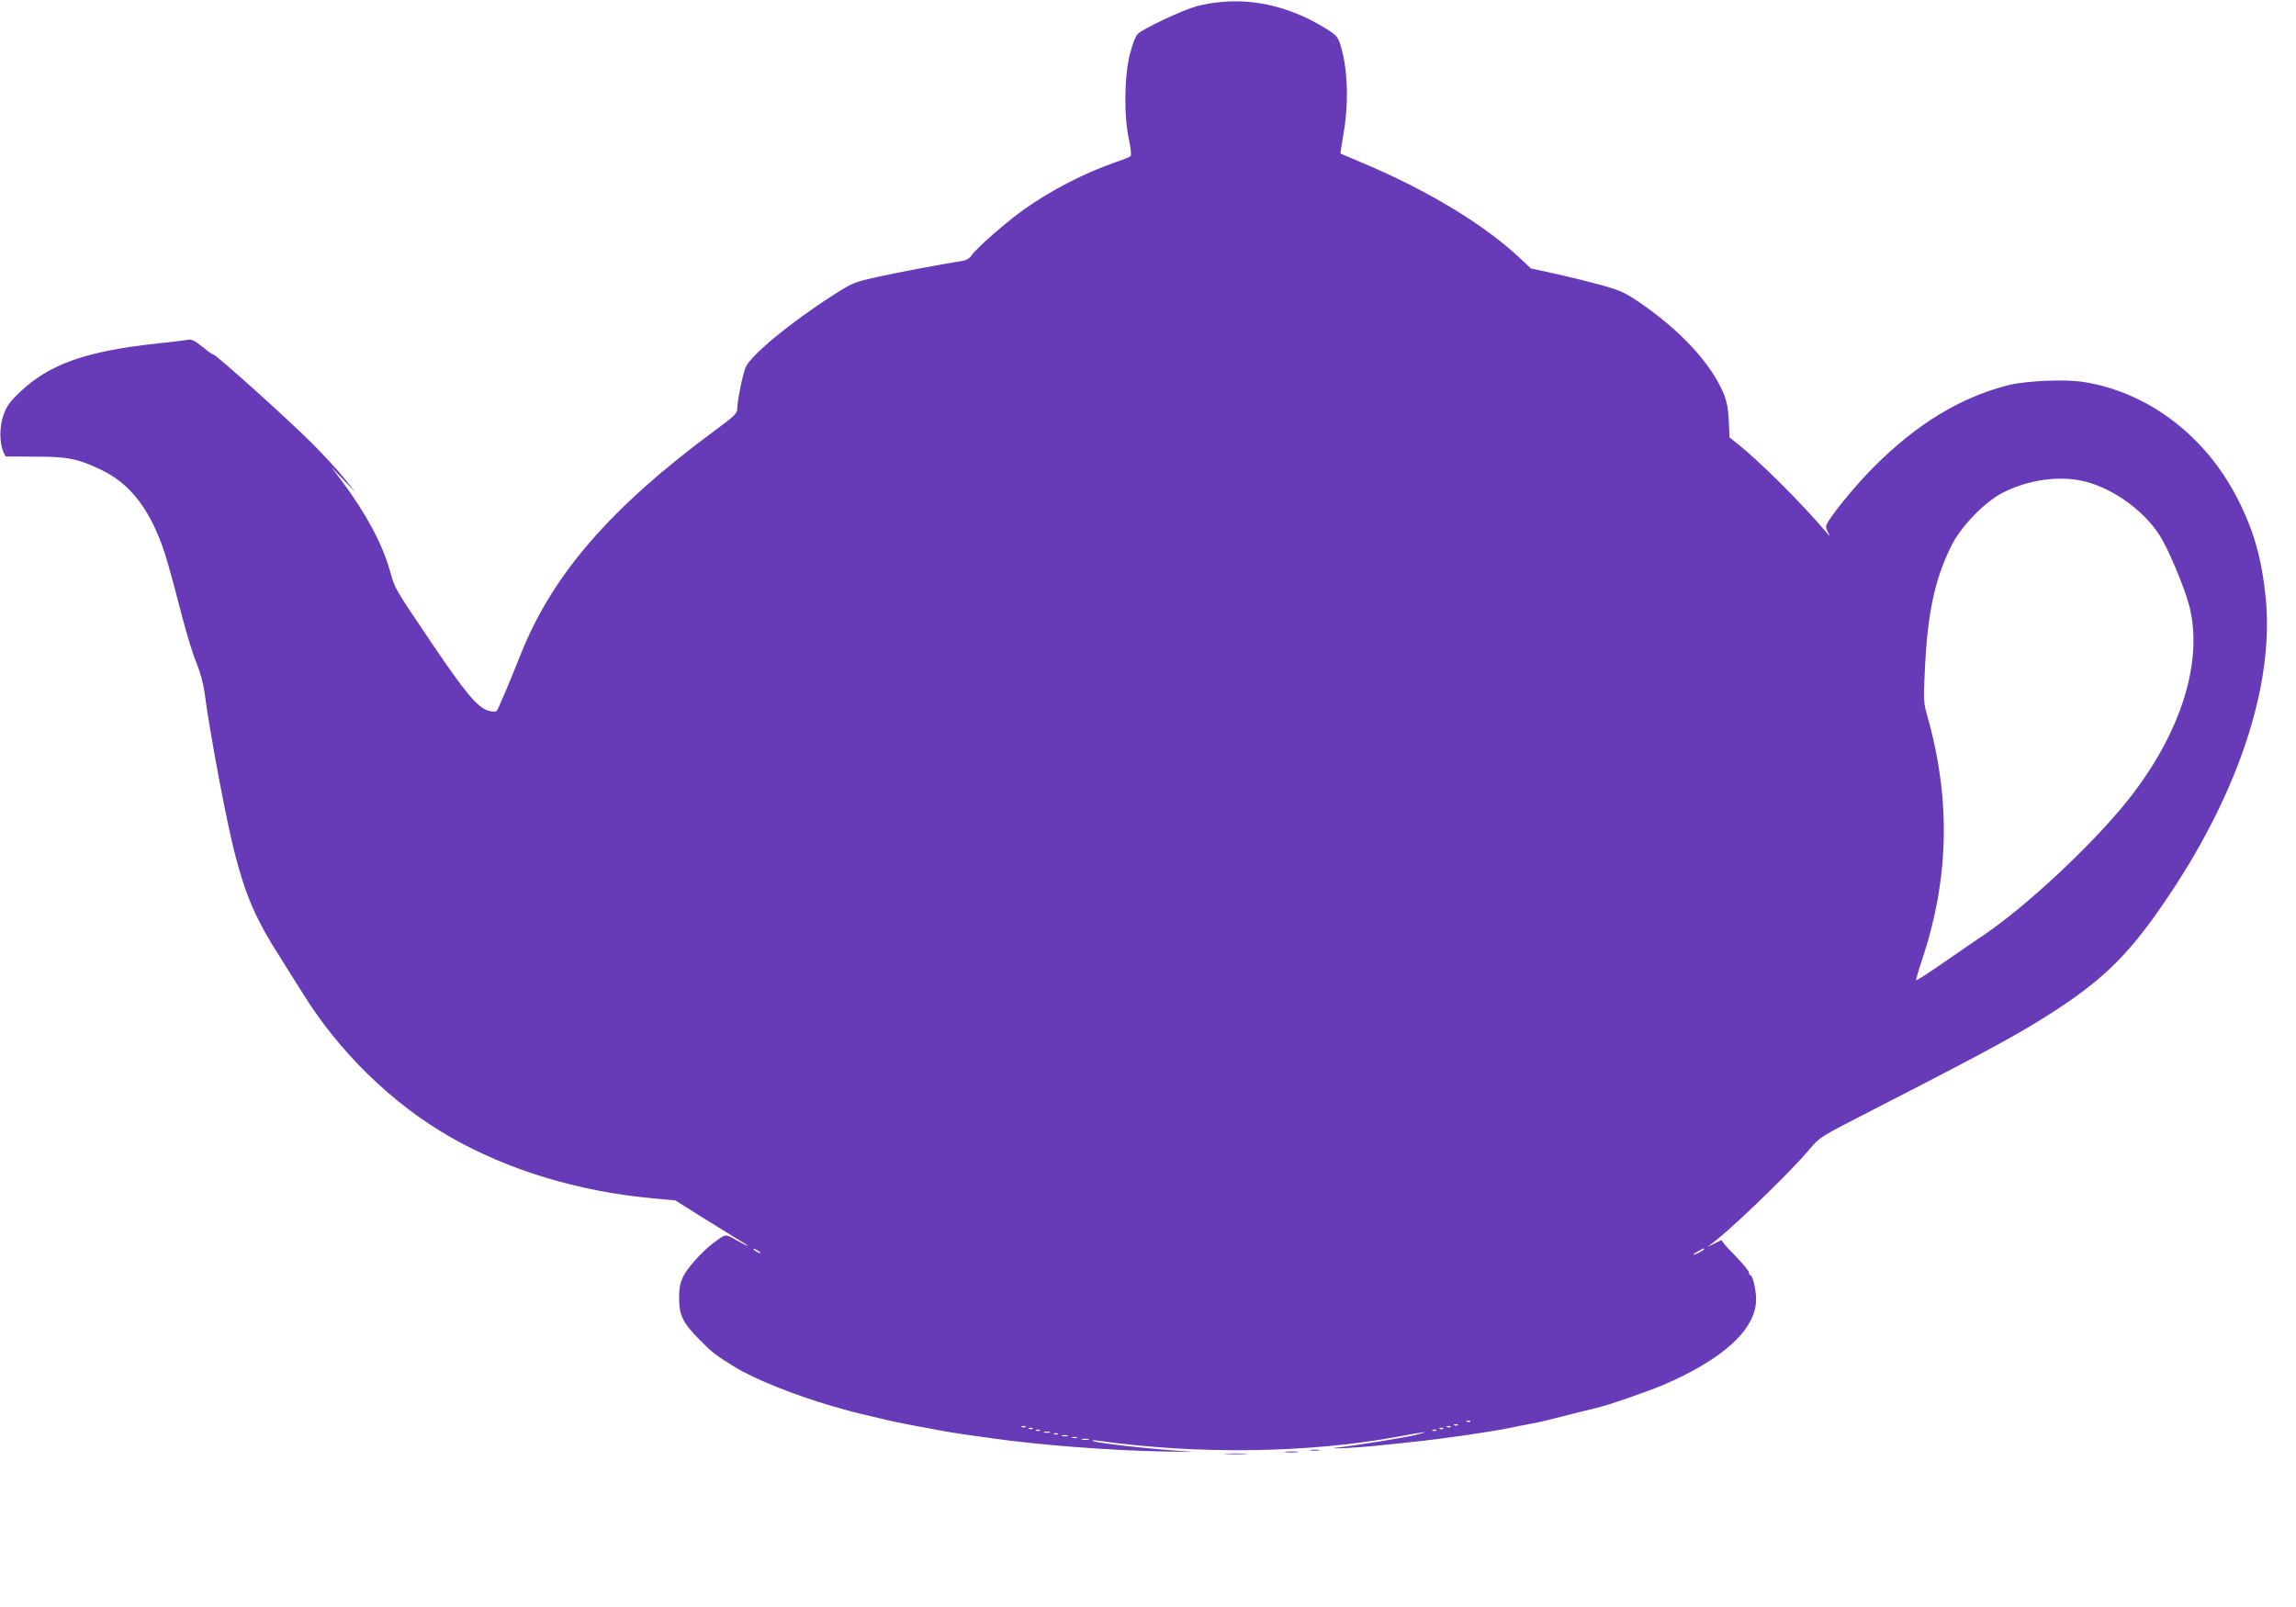<?xml version="1.0" standalone="no"?>
<!DOCTYPE svg PUBLIC "-//W3C//DTD SVG 20010904//EN"
 "http://www.w3.org/TR/2001/REC-SVG-20010904/DTD/svg10.dtd">
<svg version="1.0" xmlns="http://www.w3.org/2000/svg"
 width="1280pt" height="896pt" viewBox="0 0 1280 896"
 preserveAspectRatio="xMidYMid meet">
<g transform="translate(0,896) scale(0.1,-0.1)"
fill="#673ab7" stroke="none">
<path d="M6810 8949 c-41 -3 -104 -14 -140 -24 -74 -20 -294 -123 -326 -153
-13 -13 -30 -55 -45 -114 -31 -121 -34 -346 -5 -477 10 -46 14 -87 9 -91 -4
-5 -40 -20 -80 -33 -181 -63 -360 -156 -515 -265 -98 -70 -266 -217 -291 -255
-10 -16 -29 -28 -49 -31 -145 -24 -347 -62 -467 -88 -142 -32 -146 -33 -260
-106 -234 -150 -458 -335 -484 -400 -18 -44 -47 -189 -47 -232 0 -24 -16 -40
-112 -111 -594 -437 -921 -814 -1099 -1267 -52 -132 -122 -297 -130 -306 -5
-6 -24 -5 -48 2 -59 18 -127 99 -312 373 -213 316 -206 303 -235 406 -43 152
-133 319 -266 498 l-60 80 67 -70 67 -70 -61 76 c-33 42 -115 131 -183 199
-132 132 -537 496 -548 493 -4 -1 -31 18 -61 43 -41 33 -60 43 -79 40 -14 -3
-92 -13 -175 -21 -400 -44 -602 -116 -767 -274 -55 -53 -72 -77 -89 -126 -23
-65 -22 -156 0 -205 l12 -25 162 -1 c186 0 241 -11 376 -76 141 -68 244 -190
321 -383 30 -75 55 -161 126 -435 25 -96 60 -211 79 -255 20 -49 38 -113 45
-165 32 -241 125 -732 171 -907 60 -231 118 -363 248 -566 42 -67 98 -157 125
-199 202 -329 501 -622 827 -808 321 -184 713 -303 1124 -341 l130 -12 130
-82 c72 -45 163 -101 202 -125 89 -52 97 -64 11 -16 -69 38 -58 39 -133 -16
-57 -42 -142 -136 -166 -185 -18 -37 -23 -64 -23 -123 0 -95 22 -138 119 -235
65 -66 86 -82 190 -146 109 -68 346 -162 545 -219 25 -7 56 -16 70 -20 22 -7
116 -30 245 -60 37 -9 188 -38 310 -60 49 -9 124 -20 263 -39 265 -38 667 -69
967 -74 110 -2 175 -3 145 -1 -227 14 -539 49 -550 61 -3 3 15 3 40 -1 554
-77 1170 -68 1670 25 151 28 187 32 95 9 -67 -16 -323 -58 -455 -73 -19 -3 8
-3 60 -1 52 3 138 9 190 15 52 5 138 14 190 20 160 16 440 57 545 79 22 5 67
14 100 20 33 6 76 15 95 20 101 26 249 63 280 70 61 13 281 90 370 127 338
145 520 312 520 478 0 56 -19 135 -32 135 -5 0 -8 7 -8 15 0 9 -35 51 -78 95
-44 44 -76 82 -73 85 3 4 -17 -6 -44 -20 -28 -14 -41 -20 -31 -13 98 66 440
394 562 538 59 70 59 70 334 211 692 355 844 439 1040 566 284 186 422 326
637 648 388 582 579 1170 535 1643 -22 225 -66 381 -158 562 -179 350 -498
593 -857 650 -105 17 -328 7 -427 -19 -264 -69 -504 -215 -740 -451 -115 -114
-270 -307 -270 -336 0 -8 7 -27 16 -42 9 -16 2 -10 -17 13 -132 156 -366 390
-495 493 l-42 33 -4 92 c-3 68 -11 108 -29 153 -70 168 -244 356 -478 514 -77
51 -104 63 -217 94 -71 19 -185 47 -254 62 l-125 27 -65 61 c-197 184 -508
373 -870 526 -69 29 -126 53 -127 54 -1 1 7 51 17 111 32 181 23 378 -22 509
-11 32 -25 46 -85 82 -184 112 -381 161 -573 143z m4815 -2674 c157 -40 324
-160 413 -297 46 -70 131 -271 163 -381 88 -313 -38 -722 -341 -1102 -198
-247 -566 -591 -806 -752 -33 -22 -128 -87 -213 -146 -85 -59 -156 -105 -158
-103 -3 2 11 51 30 108 155 459 164 907 28 1379 -17 60 -18 84 -10 245 15 322
57 513 152 699 53 103 181 235 277 285 144 76 324 101 465 65z m-7385 -4301
c0 -2 -9 0 -20 6 -11 6 -20 13 -20 16 0 2 9 0 20 -6 11 -6 20 -13 20 -16z
m5260 21 c0 -2 -13 -11 -30 -20 -38 -19 -40 -11 -2 9 31 17 32 18 32 11z
m-1303 -961 c-3 -3 -12 -4 -19 -1 -8 3 -5 6 6 6 11 1 17 -2 13 -5z m-70 -20
c-3 -3 -12 -4 -19 -1 -8 3 -5 6 6 6 11 1 17 -2 13 -5z m-2410 -10 c-3 -3 -12
-4 -19 -1 -8 3 -5 6 6 6 11 1 17 -2 13 -5z m2370 0 c-3 -3 -12 -4 -19 -1 -8 3
-5 6 6 6 11 1 17 -2 13 -5z m-2330 -10 c-3 -3 -12 -4 -19 -1 -8 3 -5 6 6 6 11
1 17 -2 13 -5z m2290 0 c-3 -3 -12 -4 -19 -1 -8 3 -5 6 6 6 11 1 17 -2 13 -5z
m-2250 -10 c-3 -3 -12 -4 -19 -1 -8 3 -5 6 6 6 11 1 17 -2 13 -5z m2210 0 c-3
-3 -12 -4 -19 -1 -8 3 -5 6 6 6 11 1 17 -2 13 -5z m-2154 -11 c-7 -2 -21 -2
-30 0 -10 3 -4 5 12 5 17 0 24 -2 18 -5z m44 -9 c-3 -3 -12 -4 -19 -1 -8 3 -5
6 6 6 11 1 17 -2 13 -5z m56 -11 c-7 -2 -21 -2 -30 0 -10 3 -4 5 12 5 17 0 24
-2 18 -5z m50 -10 c-7 -2 -19 -2 -25 0 -7 3 -2 5 12 5 14 0 19 -2 13 -5z m65
-10 c-10 -2 -26 -2 -35 0 -10 3 -2 5 17 5 19 0 27 -2 18 -5z"/>
<path d="M7308 873 c12 -2 32 -2 45 0 12 2 2 4 -23 4 -25 0 -35 -2 -22 -4z"/>
<path d="M7168 863 c17 -2 47 -2 65 0 17 2 3 4 -33 4 -36 0 -50 -2 -32 -4z"/>
<path d="M6838 853 c28 -2 76 -2 105 0 28 2 5 3 -53 3 -58 0 -81 -1 -52 -3z"/>
</g>
</svg>
